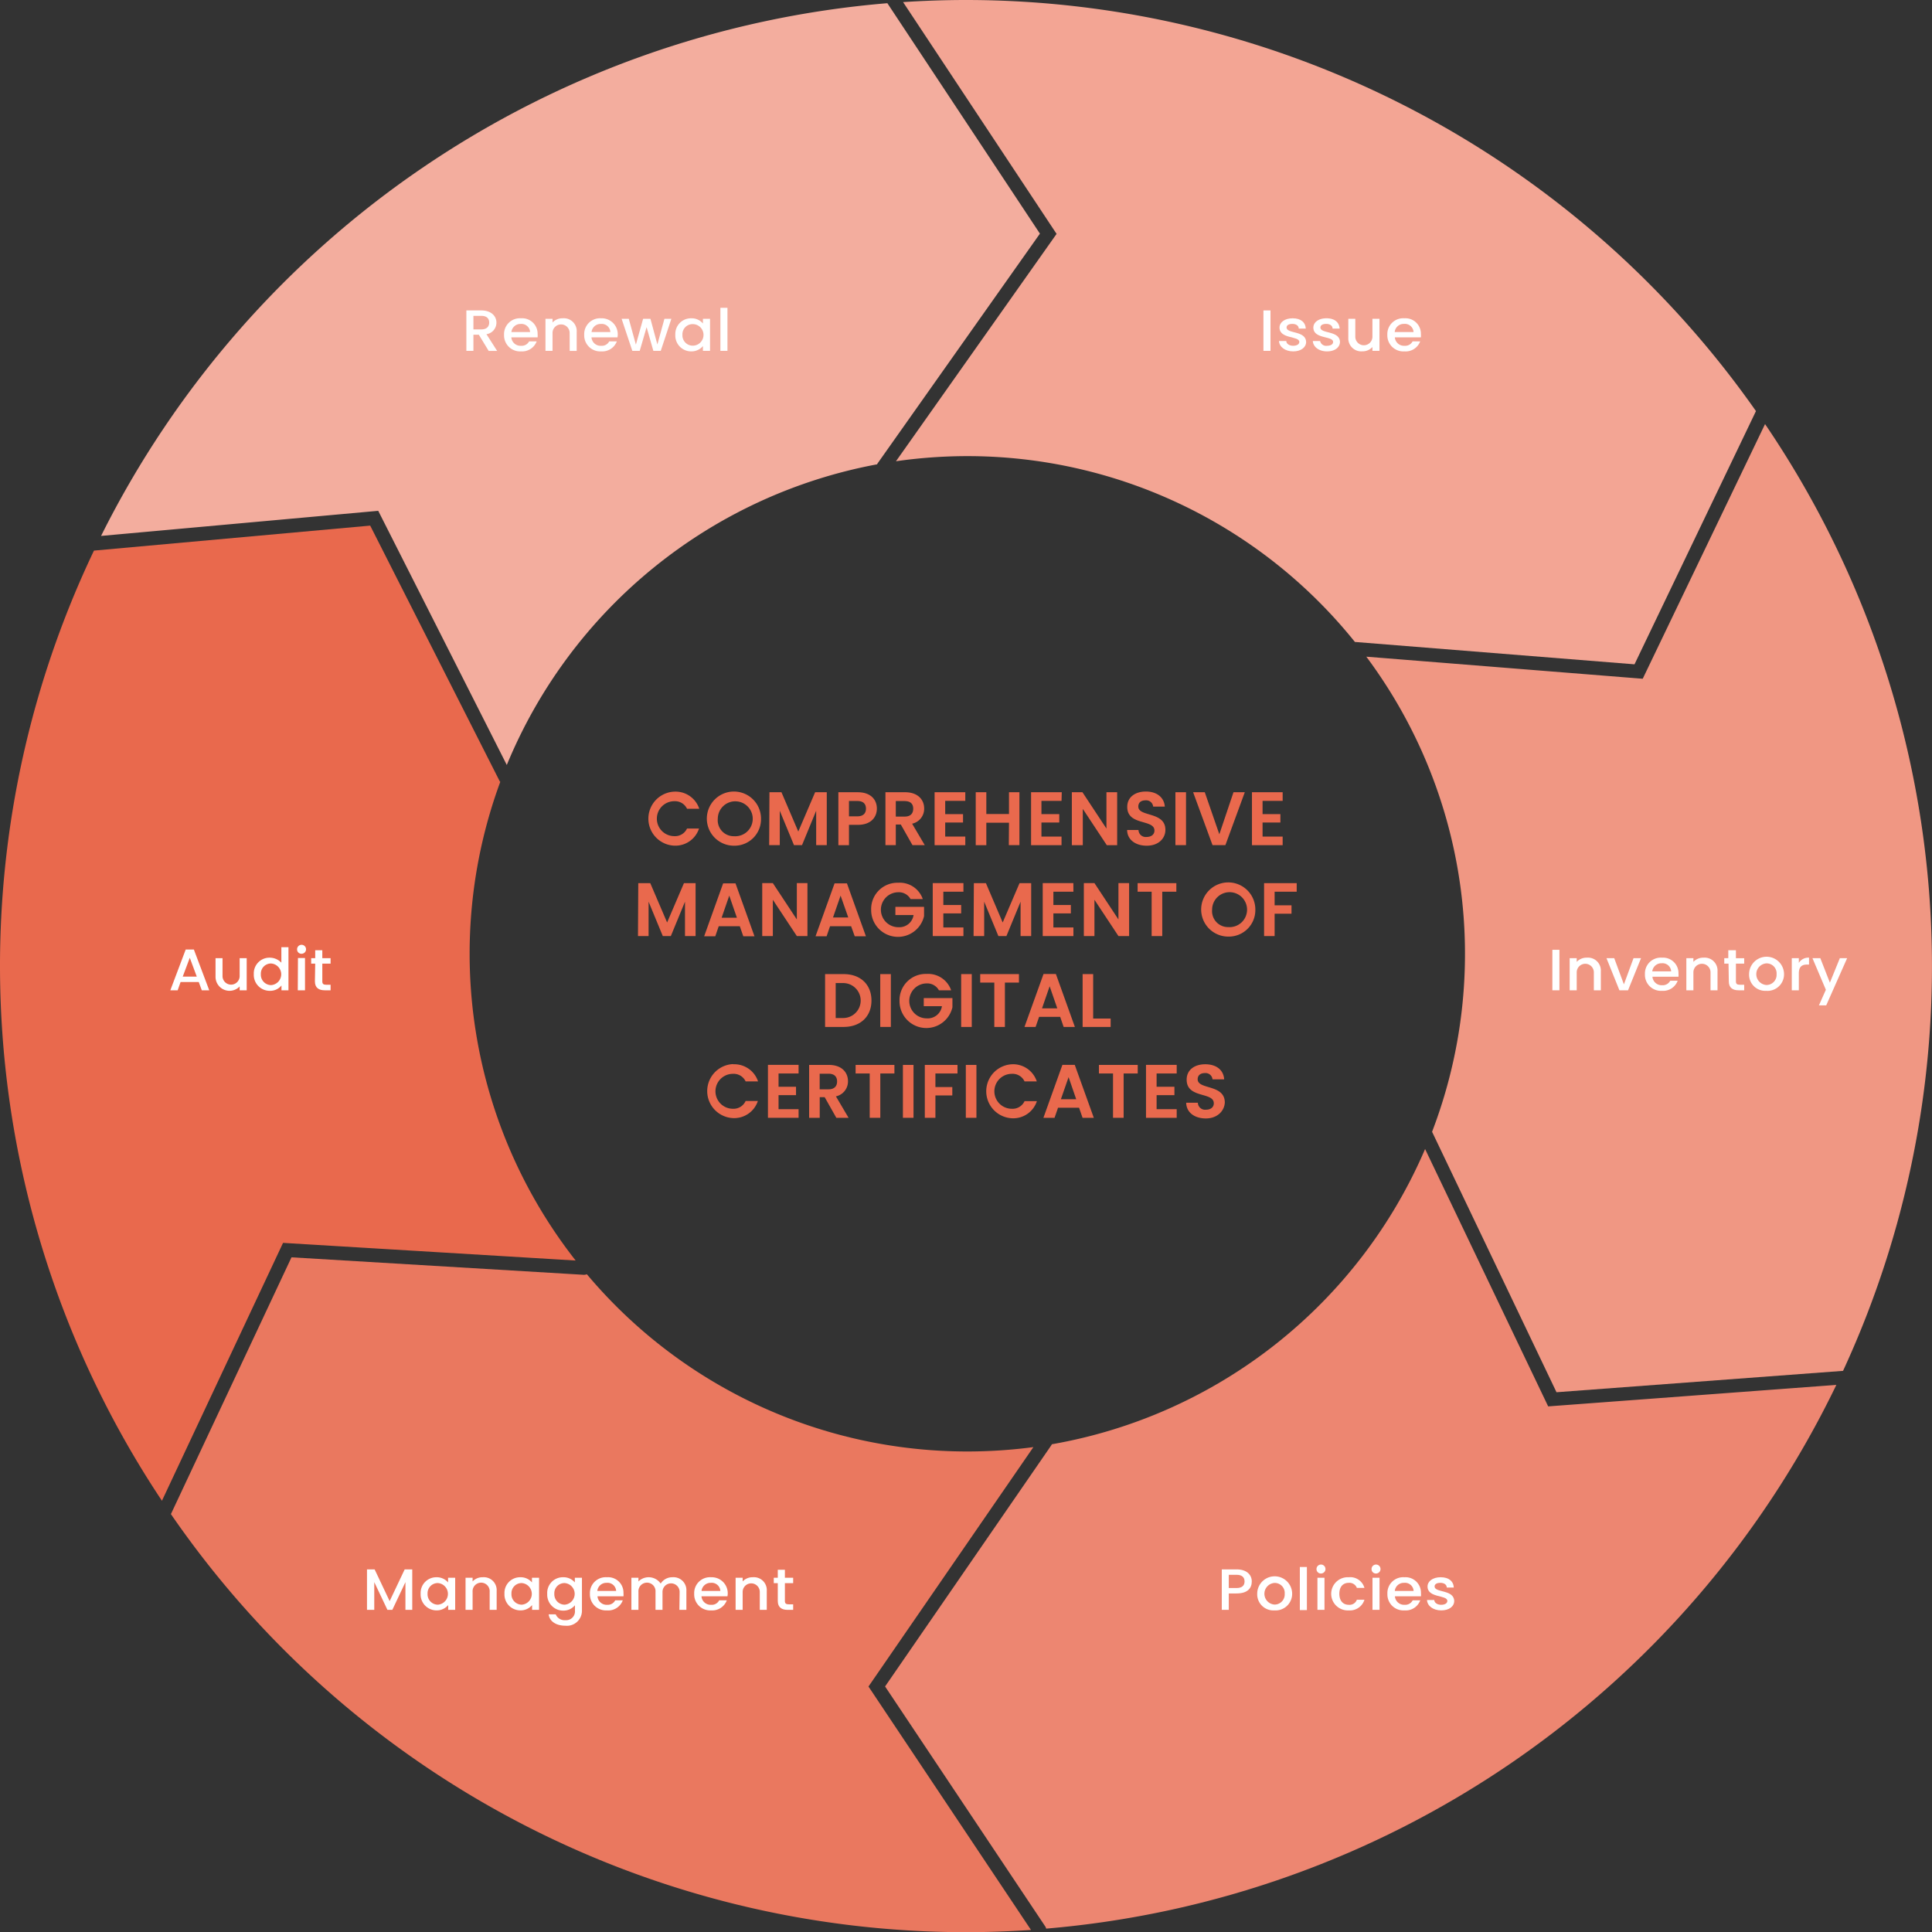 <svg xmlns="http://www.w3.org/2000/svg" viewBox="0 0 331.66 331.66"><rect x="0" y="0" width="331.66" height="331.66" fill="#333333" stroke="none"/><defs><style>.cls-1{fill:#e9694d;}.cls-2{fill:#f09783;}.cls-3{fill:#ea785f;}.cls-4{fill:#f3a594;}.cls-5{fill:#f3ad9e;}.cls-6{fill:#ed8671;}.cls-7{fill:#fff;}</style></defs><g id="Capa_2" data-name="Capa 2"><g id="Capa_1-2" data-name="Capa 1"><path class="cls-1" d="M115.77,135.9a4.28,4.28,0,0,1,4.27,2.94h-2.1a2.28,2.28,0,0,0-2.18-1.3,3,3,0,0,0,0,6,2.27,2.27,0,0,0,2.18-1.31H120a4.27,4.27,0,0,1-4.27,2.94,4.64,4.64,0,0,1,0-9.27Z"></path><path class="cls-1" d="M126,145.18a4.65,4.65,0,1,1,4.64-4.65A4.55,4.55,0,0,1,126,145.18Zm0-1.63a3,3,0,1,0-2.78-3A2.74,2.74,0,0,0,126,143.55Z"></path><path class="cls-1" d="M132.09,136h2.06l2.89,6.75,2.89-6.75h2v9.08h-1.82v-5.9l-2.43,5.9h-1.38l-2.44-5.9v5.9h-1.82Z"></path><path class="cls-1" d="M147.26,141.6h-1.52v3.49h-1.82V136h3.34c2.18,0,3.27,1.24,3.27,2.81C150.53,140.2,149.6,141.6,147.26,141.6Zm-.08-1.46c1,0,1.48-.51,1.48-1.32s-.45-1.32-1.48-1.32h-1.44v2.64Z"></path><path class="cls-1" d="M155.37,136c2.18,0,3.28,1.27,3.28,2.79a2.62,2.62,0,0,1-2.07,2.61l2.17,3.68h-2.11l-2-3.54h-.86v3.54H152V136Zm-.06,1.51h-1.53v2.67h1.53c1,0,1.46-.54,1.46-1.35S156.32,137.52,155.31,137.52Z"></path><path class="cls-1" d="M165.71,137.48h-3.45v2.28h3.06v1.44h-3.06v2.41h3.45v1.48h-5.27V136h5.27Z"></path><path class="cls-1" d="M173.21,141.23h-3.89v3.86H167.5V136h1.82v3.74h3.89V136H175v9.08h-1.82Z"></path><path class="cls-1" d="M182.23,137.48h-3.45v2.28h3.06v1.44h-3.06v2.41h3.45v1.48H177V136h5.27Z"></path><path class="cls-1" d="M191.78,136v9.09H190l-4.12-6.23v6.23H184V136h1.82l4.12,6.24V136Z"></path><path class="cls-1" d="M196.85,145.18c-1.88,0-3.34-1-3.36-2.7h1.95a1.24,1.24,0,0,0,1.37,1.2c.86,0,1.37-.45,1.37-1.1,0-2-4.68-.78-4.67-4.07,0-1.64,1.33-2.63,3.2-2.63s3.13,1,3.25,2.59h-2a1.2,1.2,0,0,0-1.3-1.08c-.72,0-1.25.33-1.25,1.07,0,1.82,4.65.8,4.65,4C200.06,143.89,198.92,145.18,196.85,145.18Z"></path><path class="cls-1" d="M201.78,136h1.82v9.08h-1.82Z"></path><path class="cls-1" d="M211.75,136h1.94l-3.33,9.08h-2.21L204.82,136h2l2.5,7.22Z"></path><path class="cls-1" d="M220.19,137.48h-3.45v2.28h3.06v1.44h-3.06v2.41h3.45v1.48h-5.27V136h5.27Z"></path><path class="cls-1" d="M109.57,151.61h2.06l2.89,6.75,2.89-6.75h2v9.08h-1.82v-5.9l-2.43,5.9h-1.38l-2.44-5.9v5.9h-1.82Z"></path><path class="cls-1" d="M127,159h-3.62l-.59,1.73h-1.91l3.26-9.09h2.12l3.26,9.09h-1.92Zm-1.81-5.25-1.31,3.79h2.62Z"></path><path class="cls-1" d="M138.61,151.6v9.09h-1.82l-4.12-6.23v6.23h-1.82V151.6h1.82l4.12,6.24V151.6Z"></path><path class="cls-1" d="M146.11,159h-3.62l-.59,1.73H140l3.27-9.09h2.12l3.26,9.09h-1.92Zm-1.81-5.25L143,157.5h2.62Z"></path><path class="cls-1" d="M158.41,154.34h-2.1a2.29,2.29,0,0,0-2.13-1.17,3,3,0,0,0,.08,6,2.46,2.46,0,0,0,2.57-2.09h-3.12v-1.4h4.92v1.59a4.6,4.6,0,0,1-9.08-1.09,4.5,4.5,0,0,1,4.63-4.64A4.17,4.17,0,0,1,158.41,154.34Z"></path><path class="cls-1" d="M165.39,153.08h-3.45v2.28H165v1.44h-3.06v2.41h3.45v1.48h-5.27V151.6h5.27Z"></path><path class="cls-1" d="M167.18,151.61h2.07l2.88,6.75,2.89-6.75h2v9.08h-1.82v-5.9l-2.43,5.9h-1.38l-2.44-5.9v5.9h-1.82Z"></path><path class="cls-1" d="M184.27,153.08h-3.44v2.28h3v1.44h-3v2.41h3.44v1.48H179V151.6h5.26Z"></path><path class="cls-1" d="M193.83,151.6v9.09H192l-4.12-6.23v6.23h-1.82V151.6h1.82l4.12,6.24V151.6Z"></path><path class="cls-1" d="M195.29,151.61h6.65v1.47h-2.42v7.61H197.7v-7.61h-2.41Z"></path><path class="cls-1" d="M210.86,160.78a4.65,4.65,0,1,1,4.64-4.65A4.55,4.55,0,0,1,210.86,160.78Zm0-1.63a3,3,0,1,0-2.78-3A2.74,2.74,0,0,0,210.86,159.15Z"></path><path class="cls-1" d="M217,151.61h5.6v1.47h-3.79v2.33h2.9v1.44h-2.9v3.84H217Z"></path><path class="cls-1" d="M149.6,171.76c0,2.75-1.89,4.53-4.78,4.53h-3.18v-9.07h3.18C147.71,167.22,149.6,169,149.6,171.76Zm-4.85,3a3,3,0,0,0,0-6h-1.29v6Z"></path><path class="cls-1" d="M151.11,167.22h1.82v9.07h-1.82Z"></path><path class="cls-1" d="M163.28,170h-2.1a2.28,2.28,0,0,0-2.13-1.18,3,3,0,0,0,.08,6,2.46,2.46,0,0,0,2.57-2.09h-3.12v-1.39h4.92v1.58a4.6,4.6,0,0,1-9.08-1.09,4.5,4.5,0,0,1,4.63-4.64A4.18,4.18,0,0,1,163.28,170Z"></path><path class="cls-1" d="M165,167.22h1.82v9.07H165Z"></path><path class="cls-1" d="M168.27,167.22h6.65v1.46h-2.41v7.61h-1.82v-7.61h-2.42Z"></path><path class="cls-1" d="M182,174.56h-3.62l-.6,1.73h-1.91l3.27-9.09h2.12l3.26,9.09h-1.93Zm-1.81-5.25-1.31,3.79h2.62Z"></path><path class="cls-1" d="M187.66,167.22v7.63h3v1.44h-4.81v-9.07Z"></path><path class="cls-1" d="M125.86,182.7a4.29,4.29,0,0,1,4.27,2.94H128a2.27,2.27,0,0,0-2.18-1.3,3,3,0,0,0,0,6A2.28,2.28,0,0,0,128,189h2.1a4.28,4.28,0,0,1-4.27,2.94,4.64,4.64,0,0,1,0-9.27Z"></path><path class="cls-1" d="M137.09,184.28h-3.44v2.28h3V188h-3v2.41h3.44v1.48h-5.26V182.8h5.26Z"></path><path class="cls-1" d="M142.29,182.81c2.19,0,3.28,1.27,3.28,2.79a2.62,2.62,0,0,1-2.07,2.61l2.17,3.68h-2.1l-2-3.54h-.85v3.54h-1.82v-9.08Zm-.06,1.51h-1.52V187h1.52c1,0,1.47-.54,1.47-1.35S143.24,184.32,142.23,184.32Z"></path><path class="cls-1" d="M146.88,182.81h6.66v1.47h-2.42v7.61H149.3v-7.61h-2.42Z"></path><path class="cls-1" d="M155,182.81h1.82v9.08H155Z"></path><path class="cls-1" d="M158.76,182.81h5.61v1.47h-3.79v2.33h2.9v1.44h-2.9v3.84h-1.82Z"></path><path class="cls-1" d="M165.8,182.81h1.82v9.08H165.8Z"></path><path class="cls-1" d="M173.71,182.7a4.28,4.28,0,0,1,4.27,2.94h-2.1a2.26,2.26,0,0,0-2.18-1.3,3,3,0,0,0,0,6,2.26,2.26,0,0,0,2.18-1.31H178a4.27,4.27,0,0,1-4.27,2.94,4.64,4.64,0,0,1,0-9.27Z"></path><path class="cls-1" d="M185.24,190.16h-3.61l-.6,1.73h-1.91l3.26-9.09h2.12l3.27,9.09h-1.93Zm-1.8-5.25-1.32,3.79h2.63Z"></path><path class="cls-1" d="M188.65,182.81h6.66v1.47h-2.42v7.61h-1.82v-7.61h-2.42Z"></path><path class="cls-1" d="M202,184.28h-3.45v2.28h3.06V188h-3.06v2.41H202v1.48h-5.27V182.8H202Z"></path><path class="cls-1" d="M207,192c-1.89,0-3.34-1-3.37-2.7h2a1.24,1.24,0,0,0,1.38,1.2c.86,0,1.36-.45,1.36-1.1,0-2-4.68-.78-4.66-4.07,0-1.64,1.32-2.63,3.19-2.63s3.14.95,3.25,2.59h-2a1.2,1.2,0,0,0-1.3-1.08c-.71,0-1.25.33-1.25,1.07,0,1.82,4.66.8,4.66,4C210.18,190.69,209,192,207,192Z"></path><path class="cls-2" d="M234.55,112.73a85.32,85.32,0,0,1,11.29,81.56L267.2,239l49.19-3.67A165.55,165.55,0,0,0,303,72.8l-21,43.72Z"></path><path class="cls-3" d="M177.4,248.42a86.74,86.74,0,0,1-11.34.75,85.26,85.26,0,0,1-65.32-30.43,1.24,1.24,0,0,1-.54.1l-50.16-3-20.7,44.08a165.74,165.74,0,0,0,136.49,71.77c3.75,0,7.47-.14,11.16-.38l-27.9-41.79Z"></path><path class="cls-4" d="M153.81,79.18a86.79,86.79,0,0,1,12.25-.88,85.33,85.33,0,0,1,66.53,31.9l48,3.84,20.85-43.47A165.73,165.73,0,0,0,165.83,0c-3.63,0-7.23.13-10.8.36l26.35,39.79Z"></path><path class="cls-5" d="M87,131.32a85.74,85.74,0,0,1,63.56-51.61l.09-.16,27.87-39.44L152.33.55A166.15,166.15,0,0,0,17.35,92l47.58-4.31Z"></path><path class="cls-1" d="M98.82,216.39a85.33,85.33,0,0,1-12.94-82.17.76.76,0,0,1-.13-.17L63.55,90.23,16.13,94.52A165.57,165.57,0,0,0,27.8,257.63l20.79-44.27Z"></path><path class="cls-6" d="M244.64,197.25a85.71,85.71,0,0,1-64.07,50.68,1.28,1.28,0,0,1-.11.2l-28.52,41.38,27.48,41.17a1.08,1.08,0,0,1,.17.4,166.12,166.12,0,0,0,135.65-93.34l-49.47,3.69Z"></path><path class="cls-7" d="M212.28,273.54h-1.34v2.82h-1.2v-6.95h2.54c1.75,0,2.61.94,2.61,2.07S214.2,273.54,212.28,273.54Zm0-.93c.94,0,1.37-.43,1.37-1.13s-.43-1.14-1.37-1.14h-1.34v2.27Z"></path><path class="cls-7" d="M218.75,276.45a2.77,2.77,0,0,1-2.93-2.85,3,3,0,0,1,6,0A2.85,2.85,0,0,1,218.75,276.45Zm0-1a1.74,1.74,0,0,0,1.79-1.86,1.71,1.71,0,0,0-1.76-1.85,1.86,1.86,0,0,0,0,3.71Z"></path><path class="cls-7" d="M223.14,269h1.21v7.4h-1.21Z"></path><path class="cls-7" d="M226,269.39a.77.77,0,1,1,.78.73A.75.75,0,0,1,226,269.39Zm.16,1.46h1.21v5.51h-1.21Z"></path><path class="cls-7" d="M231.54,270.76a2.53,2.53,0,0,1,2.69,1.83h-1.3a1.37,1.37,0,0,0-1.39-.87c-1,0-1.62.68-1.62,1.88s.64,1.89,1.62,1.89a1.34,1.34,0,0,0,1.39-.87h1.3a2.61,2.61,0,0,1-2.69,1.83,2.85,2.85,0,1,1,0-5.69Z"></path><path class="cls-7" d="M235.45,269.39a.77.77,0,1,1,.77.73A.74.74,0,0,1,235.45,269.39Zm.16,1.46h1.21v5.51h-1.21Z"></path><path class="cls-7" d="M241.09,276.45a2.75,2.75,0,0,1-2.92-2.85,2.72,2.72,0,0,1,2.92-2.84,2.65,2.65,0,0,1,2.84,2.71,3.52,3.52,0,0,1,0,.56h-4.47a1.58,1.58,0,0,0,1.67,1.46,1.43,1.43,0,0,0,1.38-.77h1.3A2.66,2.66,0,0,1,241.09,276.45Zm-1.65-3.34h3.23a1.48,1.48,0,0,0-1.63-1.39A1.55,1.55,0,0,0,239.44,273.11Z"></path><path class="cls-7" d="M247.41,276.45c-1.4,0-2.39-.78-2.44-1.78h1.25c0,.45.5.82,1.17.82s1.07-.28,1.07-.66c0-1.08-3.4-.46-3.4-2.48,0-.88.87-1.59,2.25-1.59s2.2.67,2.26,1.77h-1.21c0-.48-.43-.81-1.09-.81s-1,.25-1,.62c0,1.11,3.3.49,3.37,2.48C249.65,275.75,248.79,276.45,247.41,276.45Z"></path><path class="cls-7" d="M266.49,163.05h1.21V170h-1.21Z"></path><path class="cls-7" d="M273.61,166.92a1.47,1.47,0,1,0-2.94,0V170h-1.21v-5.51h1.21v.63a2.31,2.31,0,0,1,1.74-.72,2.21,2.21,0,0,1,2.4,2.35V170h-1.2Z"></path><path class="cls-7" d="M277.11,164.49l1.66,4.49,1.65-4.49h1.29L279.48,170H278l-2.22-5.51Z"></path><path class="cls-7" d="M285.3,170.09a2.75,2.75,0,0,1-2.92-2.85,2.72,2.72,0,0,1,2.92-2.84,2.65,2.65,0,0,1,2.84,2.71,3.52,3.52,0,0,1,0,.56h-4.47a1.58,1.58,0,0,0,1.67,1.46,1.44,1.44,0,0,0,1.38-.77H288A2.66,2.66,0,0,1,285.3,170.09Zm-1.66-3.34h3.24a1.48,1.48,0,0,0-1.63-1.39A1.57,1.57,0,0,0,283.64,166.75Z"></path><path class="cls-7" d="M293.64,166.92a1.47,1.47,0,1,0-2.94,0V170h-1.21v-5.51h1.21v.63a2.32,2.32,0,0,1,1.74-.72,2.21,2.21,0,0,1,2.4,2.35V170h-1.2Z"></path><path class="cls-7" d="M296.73,165.42H296v-.93h.69v-1.37H298v1.37h1.42v.93H298v3.05c0,.41.17.58.68.58h.74V170h-.95c-1,0-1.69-.41-1.69-1.53Z"></path><path class="cls-7" d="M303.19,170.09a2.77,2.77,0,0,1-2.93-2.85,3,3,0,0,1,6,0A2.84,2.84,0,0,1,303.19,170.09Zm0-1a1.74,1.74,0,0,0,1.79-1.86,1.71,1.71,0,0,0-1.76-1.85,1.86,1.86,0,0,0,0,3.71Z"></path><path class="cls-7" d="M308.8,170h-1.21v-5.51h1.21v.8a1.93,1.93,0,0,1,1.75-.89v1.18h-.31c-.89,0-1.44.35-1.44,1.52Z"></path><path class="cls-7" d="M315.84,164.49h1.25l-3.59,8.1h-1.25l1.19-2.68-2.3-5.42h1.35l1.64,4.2Z"></path><path class="cls-7" d="M216.89,53.29h1.21v6.94h-1.21Z"></path><path class="cls-7" d="M222,60.32c-1.4,0-2.39-.78-2.44-1.78h1.25c0,.45.5.82,1.17.82s1.07-.28,1.07-.66c0-1.07-3.4-.46-3.4-2.47,0-.88.87-1.59,2.25-1.59s2.2.67,2.26,1.77h-1.21c0-.48-.43-.81-1.09-.81s-1,.25-1,.62c0,1.11,3.3.49,3.36,2.48C224.21,59.62,223.35,60.32,222,60.32Z"></path><path class="cls-7" d="M227.8,60.32c-1.39,0-2.38-.78-2.43-1.78h1.25a1.05,1.05,0,0,0,1.16.82c.7,0,1.07-.28,1.07-.66,0-1.07-3.39-.46-3.39-2.47,0-.88.87-1.59,2.25-1.59s2.19.67,2.26,1.77h-1.21c0-.48-.44-.81-1.09-.81s-1,.25-1,.62c0,1.11,3.3.49,3.36,2.48C230,59.62,229.18,60.32,227.8,60.32Z"></path><path class="cls-7" d="M236.81,60.23H235.6v-.66a2.25,2.25,0,0,1-1.73.74A2.22,2.22,0,0,1,231.46,58V54.73h1.2V57.8a1.47,1.47,0,1,0,2.94,0V54.73h1.21Z"></path><path class="cls-7" d="M241.08,60.32a2.75,2.75,0,0,1-2.92-2.84,2.72,2.72,0,0,1,2.92-2.84,2.65,2.65,0,0,1,2.84,2.71,3.52,3.52,0,0,1,0,.56h-4.47a1.57,1.57,0,0,0,1.67,1.45,1.43,1.43,0,0,0,1.38-.76h1.3A2.67,2.67,0,0,1,241.08,60.32ZM239.42,57h3.24A1.5,1.5,0,0,0,241,55.6,1.56,1.56,0,0,0,239.42,57Z"></path><path class="cls-7" d="M82.61,53.29c1.75,0,2.61,1,2.61,2.08a2,2,0,0,1-1.71,2l1.83,2.87H83.89L82.2,57.46h-.93v2.77H80.06V53.29Zm0,.93H81.27v2.33h1.34c.94,0,1.37-.49,1.37-1.18S83.55,54.22,82.61,54.22Z"></path><path class="cls-7" d="M89.45,60.32a2.75,2.75,0,0,1-2.92-2.84,2.72,2.72,0,0,1,2.92-2.84,2.65,2.65,0,0,1,2.84,2.71,3.52,3.52,0,0,1,0,.56H87.78a1.57,1.57,0,0,0,1.67,1.45,1.43,1.43,0,0,0,1.38-.76h1.3A2.67,2.67,0,0,1,89.45,60.32ZM87.79,57H91a1.49,1.49,0,0,0-1.64-1.39A1.56,1.56,0,0,0,87.79,57Z"></path><path class="cls-7" d="M97.79,57.16a1.47,1.47,0,1,0-2.94,0v3.07H93.64v-5.5h1.21v.63a2.31,2.31,0,0,1,1.74-.72A2.21,2.21,0,0,1,99,57v3.24h-1.2Z"></path><path class="cls-7" d="M103.2,60.32a2.75,2.75,0,0,1-2.91-2.84,2.72,2.72,0,0,1,2.91-2.84,2.75,2.75,0,0,1,2.8,3.27h-4.46a1.56,1.56,0,0,0,1.66,1.45,1.41,1.41,0,0,0,1.38-.76h1.31A2.67,2.67,0,0,1,103.2,60.32ZM101.55,57h3.23a1.48,1.48,0,0,0-1.63-1.39A1.56,1.56,0,0,0,101.55,57Z"></path><path class="cls-7" d="M106.71,54.73h1.23l1.22,4.43,1.24-4.43h1.26l1.19,4.4,1.21-4.4h1.19l-1.82,5.5h-1.27L111,56.17l-1.18,4.06h-1.27Z"></path><path class="cls-7" d="M118.67,54.64a2.52,2.52,0,0,1,2,.89v-.8h1.22v5.5h-1.22v-.82a2.56,2.56,0,0,1-2,.91,2.72,2.72,0,0,1-2.74-2.86A2.69,2.69,0,0,1,118.67,54.64Zm.25,1a1.74,1.74,0,0,0-1.77,1.83,1.77,1.77,0,0,0,1.77,1.87,1.85,1.85,0,0,0,0-3.7Z"></path><path class="cls-7" d="M123.67,52.84h1.21v7.39h-1.21Z"></path><path class="cls-7" d="M34.12,168.58H31L30.5,170H29.24l2.64-7h1.4l2.64,7H34.64Zm-1.54-4.16-1.21,3.23h2.41Z"></path><path class="cls-7" d="M42.35,170H41.14v-.66A2.4,2.4,0,0,1,37,167.73v-3.24H38.2v3.07a1.47,1.47,0,1,0,2.94,0v-3.07h1.21Z"></path><path class="cls-7" d="M46.3,164.4a2.77,2.77,0,0,1,2,.86V162.6h1.22V170H48.32v-.83a2.47,2.47,0,0,1-2,.92,2.73,2.73,0,0,1-2.75-2.87A2.69,2.69,0,0,1,46.3,164.4Zm.25,1a1.74,1.74,0,0,0-1.77,1.83,1.78,1.78,0,0,0,1.77,1.88,1.86,1.86,0,0,0,0-3.71Z"></path><path class="cls-7" d="M51,163a.77.77,0,1,1,.77.73A.74.74,0,0,1,51,163Zm.15,1.46h1.21V170H51.12Z"></path><path class="cls-7" d="M54.11,165.42h-.69v-.93h.69v-1.37h1.22v1.37h1.42v.93H55.33v3.05c0,.41.17.58.68.58h.74V170h-1c-1,0-1.69-.41-1.69-1.53Z"></path><path class="cls-7" d="M63,269.41h1.31l2.58,5.45,2.58-5.45h1.3v6.95H69.6V271.6l-2.25,4.76h-.84l-2.26-4.76v4.76H63Z"></path><path class="cls-7" d="M74.92,270.76a2.54,2.54,0,0,1,2,.89v-.8h1.22v5.51H76.94v-.82a2.57,2.57,0,0,1-2,.91,2.73,2.73,0,0,1-2.73-2.87A2.69,2.69,0,0,1,74.92,270.76Zm.25,1a1.74,1.74,0,0,0-1.77,1.83,1.78,1.78,0,0,0,1.77,1.88,1.86,1.86,0,0,0,0-3.71Z"></path><path class="cls-7" d="M84.06,273.28a1.47,1.47,0,1,0-2.93,0v3.08H79.92v-5.51h1.21v.63a2.3,2.3,0,0,1,1.73-.72,2.21,2.21,0,0,1,2.4,2.35v3.25h-1.2Z"></path><path class="cls-7" d="M89.32,270.76a2.52,2.52,0,0,1,2,.89v-.8h1.22v5.51H91.34v-.82a2.56,2.56,0,0,1-2,.91,2.73,2.73,0,0,1-2.74-2.87A2.69,2.69,0,0,1,89.32,270.76Zm.25,1a1.74,1.74,0,0,0-1.77,1.83,1.78,1.78,0,0,0,1.77,1.88,1.86,1.86,0,0,0,0-3.71Z"></path><path class="cls-7" d="M96.68,270.76a2.53,2.53,0,0,1,2,.89v-.8h1.22v5.6a2.58,2.58,0,0,1-2.85,2.63c-1.56,0-2.72-.73-2.86-1.95H95.4a1.64,1.64,0,0,0,1.67,1,1.51,1.51,0,0,0,1.63-1.64v-.92a2.56,2.56,0,0,1-2,.92,2.74,2.74,0,0,1-2.76-2.87A2.69,2.69,0,0,1,96.68,270.76Zm.25,1a1.74,1.74,0,0,0-1.77,1.83,1.78,1.78,0,0,0,1.77,1.88,1.86,1.86,0,0,0,0-3.71Z"></path><path class="cls-7" d="M104.19,276.45a2.75,2.75,0,0,1-2.92-2.85,2.72,2.72,0,0,1,2.92-2.84,2.64,2.64,0,0,1,2.84,2.71,3.52,3.52,0,0,1,0,.56h-4.46a1.57,1.57,0,0,0,1.66,1.46,1.43,1.43,0,0,0,1.38-.77h1.3A2.65,2.65,0,0,1,104.19,276.45Zm-1.65-3.34h3.23a1.48,1.48,0,0,0-1.63-1.39A1.55,1.55,0,0,0,102.54,273.11Z"></path><path class="cls-7" d="M116.67,273.28a1.47,1.47,0,1,0-2.94,0v3.08h-1.2v-3.08a1.47,1.47,0,1,0-2.93,0v3.08h-1.21v-5.51h1.21v.63a2.5,2.5,0,0,1,3.82.37,2.33,2.33,0,0,1,2-1.09,2.22,2.22,0,0,1,2.41,2.35v3.25h-1.2Z"></path><path class="cls-7" d="M122.08,276.45a2.75,2.75,0,0,1-2.91-2.85,2.72,2.72,0,0,1,2.91-2.84,2.75,2.75,0,0,1,2.8,3.27h-4.46a1.57,1.57,0,0,0,1.66,1.46,1.42,1.42,0,0,0,1.38-.77h1.31A2.67,2.67,0,0,1,122.08,276.45Zm-1.65-3.34h3.23a1.48,1.48,0,0,0-1.63-1.39A1.56,1.56,0,0,0,120.43,273.11Z"></path><path class="cls-7" d="M130.43,273.28a1.47,1.47,0,1,0-2.94,0v3.08h-1.21v-5.51h1.21v.63a2.31,2.31,0,0,1,1.74-.72,2.21,2.21,0,0,1,2.4,2.35v3.25h-1.2Z"></path><path class="cls-7" d="M133.52,271.78h-.69v-.93h.69v-1.37h1.22v1.37h1.42v.93h-1.42v3.05c0,.41.17.58.68.58h.74v.95h-.95c-1,0-1.69-.41-1.69-1.53Z"></path></g></g></svg>